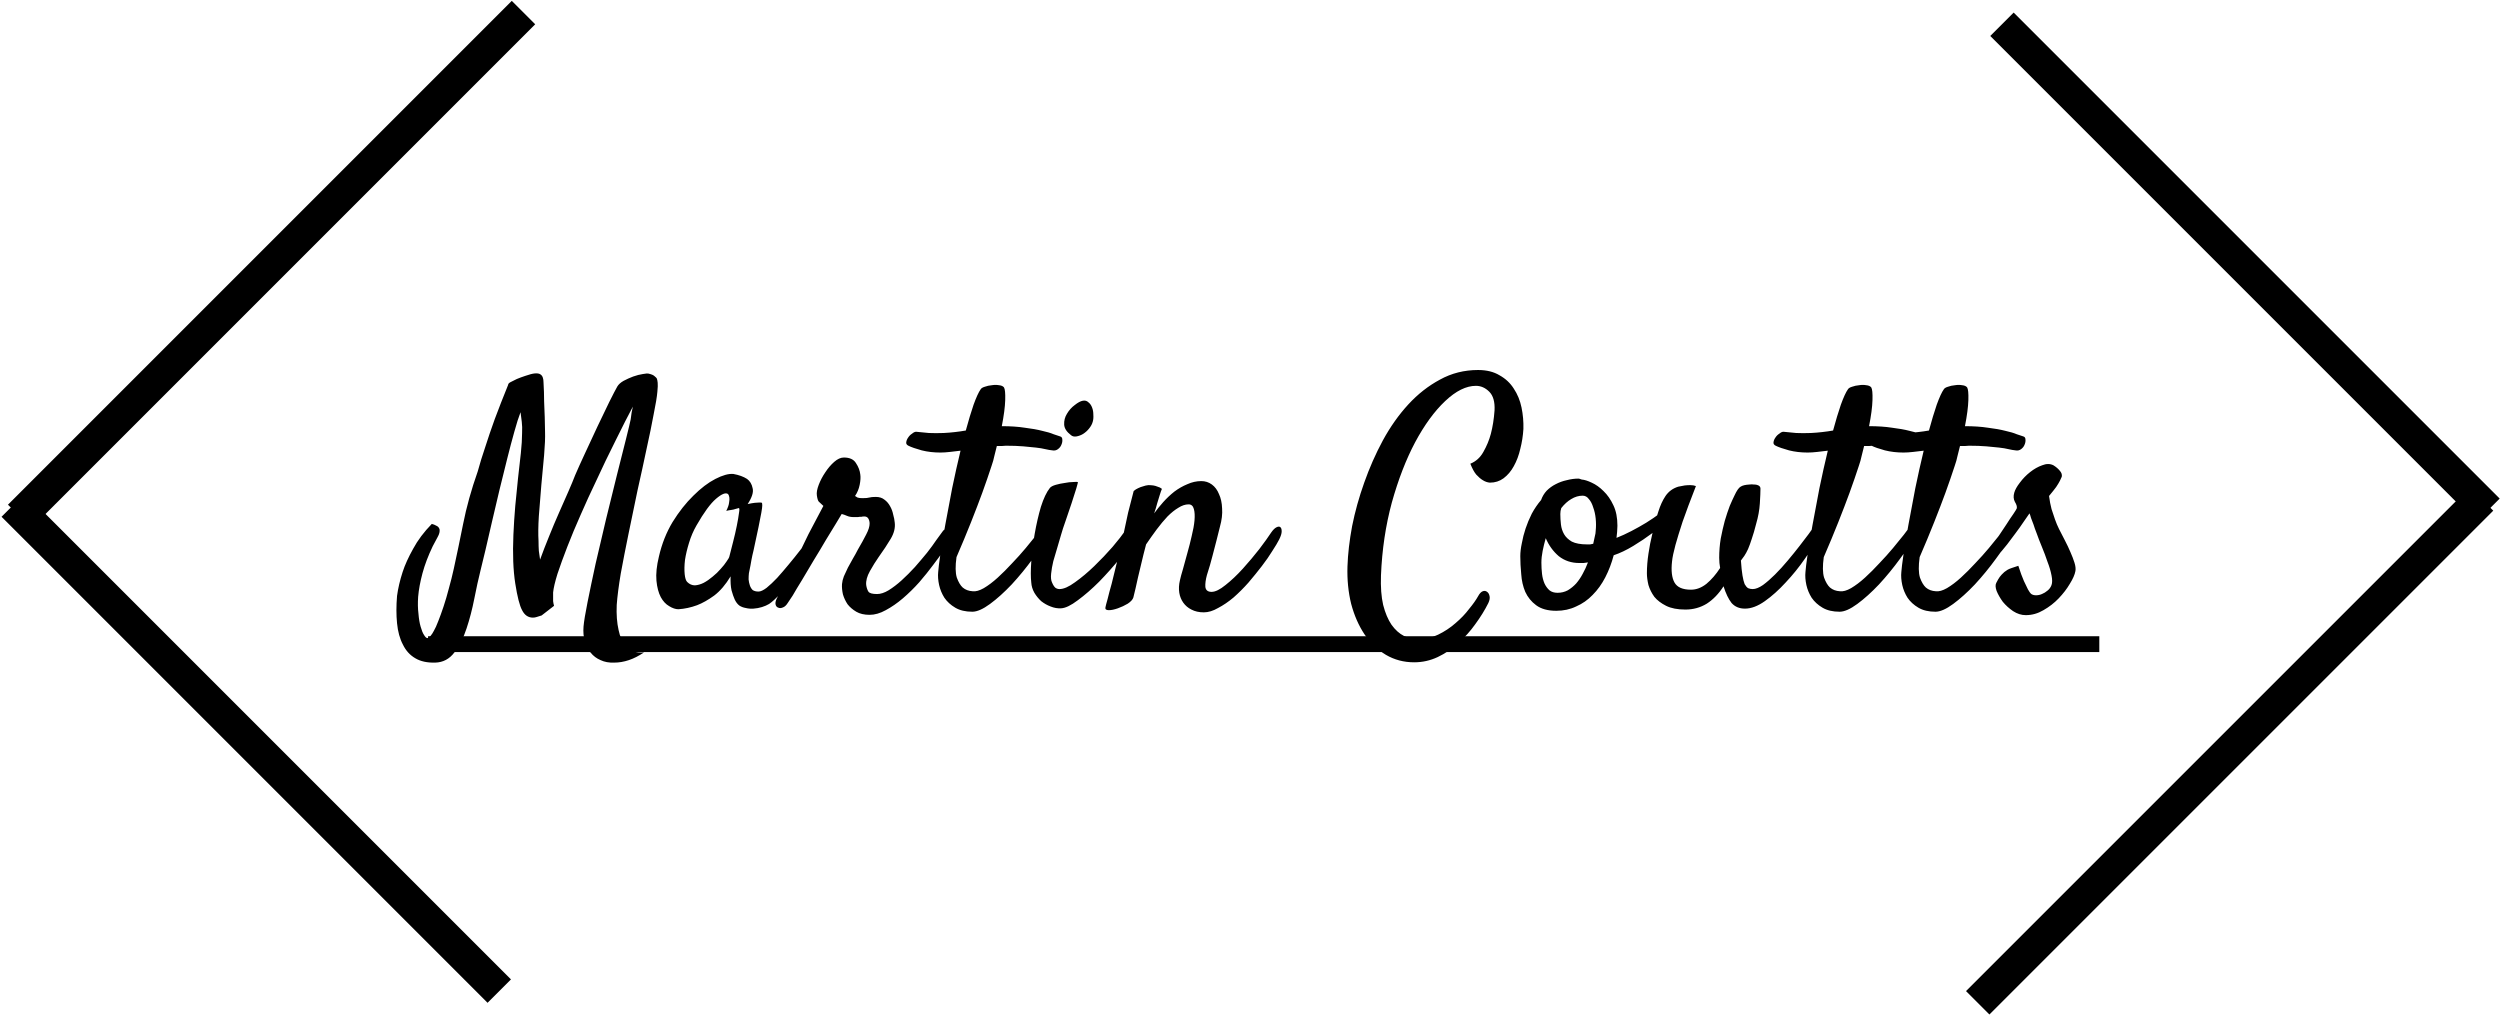 <svg width="1133" height="460" viewBox="0 0 1133 460" fill="none" xmlns="http://www.w3.org/2000/svg">
<line x1="8.911" y1="234.034" x2="237.248" y2="5.697" stroke="black" stroke-width="15"/>
<path d="M226.263 449.165L6 228.902" stroke="black" stroke-width="15"/>
<line x1="1124.64" y1="226.131" x2="896.303" y2="454.468" stroke="black" stroke-width="15"/>
<path d="M907.289 11L1127.55 231.263" stroke="black" stroke-width="15"/>
<g filter="url(#filter0_di)">
<path d="M197.234 292.297C193.578 292.391 190.578 291.734 188.234 290.328C185.797 288.922 183.922 286.859 182.609 284.141C181.203 281.516 180.312 278.281 179.938 274.438C179.562 270.688 179.562 266.562 179.938 262.062C180.406 258.594 181.25 254.984 182.469 251.234C183.5 248.047 185.094 244.531 187.25 240.688C189.312 236.844 192.125 233.094 195.688 229.438C196.438 229.625 197.047 229.859 197.516 230.141C197.984 230.328 198.359 230.562 198.641 230.844C198.922 231.219 199.109 231.547 199.203 231.828C199.391 232.859 199.109 234.031 198.359 235.344C197.609 236.656 196.859 238.062 196.109 239.562C194.047 243.875 192.5 247.953 191.469 251.797C190.438 255.641 189.781 259.203 189.5 262.484C189.312 265.297 189.359 267.828 189.641 270.078C189.828 272.422 190.156 274.391 190.625 275.984C191.094 277.672 191.609 278.938 192.172 279.781C192.734 280.719 193.25 281.188 193.719 281.188C194.188 281.188 194.656 280.859 195.125 280.203C195.688 279.547 196.203 278.75 196.672 277.812C197.234 276.875 197.891 275.422 198.641 273.453C199.391 271.578 200.188 269.375 201.031 266.844C201.875 264.312 202.672 261.594 203.422 258.688C204.266 255.688 205.016 252.688 205.672 249.688C206.984 243.688 208.391 236.938 209.891 229.438C211.391 221.844 213.594 213.922 216.5 205.672C217.438 202.203 218.609 198.406 220.016 194.281C221.141 190.719 222.547 186.594 224.234 181.906C226.016 177.125 228.031 171.969 230.281 166.438C230.281 165.969 230.656 165.547 231.406 165.172C232.25 164.703 233.188 164.234 234.219 163.766C235.344 163.297 236.609 162.828 238.016 162.359C239.891 161.703 241.344 161.328 242.375 161.234C243.5 161.141 244.344 161.281 244.906 161.656C245.469 162.031 245.844 162.547 246.031 163.203C246.219 163.766 246.312 164.422 246.312 165.172C246.5 168.266 246.594 171.172 246.594 173.891C246.688 176.609 246.781 179 246.875 181.062C246.969 183.5 247.016 185.703 247.016 187.672C247.109 190.297 246.969 193.812 246.594 198.219C246.219 202.531 245.797 207.078 245.328 211.859C244.953 216.641 244.578 221.328 244.203 225.922C243.922 230.422 243.875 234.172 244.062 237.172C244.062 238.766 244.109 240.266 244.203 241.672C244.391 242.984 244.578 244.297 244.766 245.609C245.984 242.234 247.344 238.719 248.844 235.062C250.344 231.312 251.844 227.75 253.344 224.375C254.844 220.906 256.25 217.719 257.562 214.812C258.875 211.812 259.906 209.328 260.656 207.359C261.781 204.734 263.281 201.406 265.156 197.375C267.031 193.344 268.906 189.312 270.781 185.281C272.75 181.25 274.531 177.547 276.125 174.172C277.812 170.797 279.031 168.453 279.781 167.141C280.344 166.203 281.281 165.359 282.594 164.609C284 163.859 285.453 163.203 286.953 162.641C288.547 162.078 290 161.703 291.312 161.516C292.719 161.234 293.656 161.188 294.125 161.375C295.344 161.656 296.188 162.031 296.656 162.5C297.219 162.969 297.547 163.297 297.641 163.484C297.828 163.859 297.969 164.516 298.062 165.453C298.156 166.297 298.109 167.656 297.922 169.531C297.734 171.781 297.172 175.203 296.234 179.797C295.391 184.391 294.312 189.641 293 195.547C291.781 201.359 290.422 207.594 288.922 214.25C287.516 220.906 286.156 227.469 284.844 233.938C283.531 240.312 282.359 246.312 281.328 251.938C280.391 257.562 279.781 262.297 279.5 266.141C279.312 270.453 279.594 274.25 280.344 277.531C280.625 278.938 281.047 280.297 281.609 281.609C282.172 282.922 282.922 284.047 283.859 284.984C284.797 286.016 285.922 286.766 287.234 287.234C288.547 287.703 290.094 287.844 291.875 287.656C289.531 289.25 287.234 290.422 284.984 291.172C282.734 291.922 280.531 292.297 278.375 292.297C276.031 292.391 273.969 292.016 272.188 291.172C270.406 290.422 268.906 289.297 267.688 287.797C266.469 286.391 265.578 284.656 265.016 282.594C264.453 280.625 264.266 278.422 264.453 275.984C264.641 273.734 265.25 270.031 266.281 264.875C267.312 259.719 268.531 253.906 269.938 247.438C271.438 240.875 273.031 234.078 274.719 227.047C276.5 219.922 278.141 213.266 279.641 207.078C281.234 200.797 282.594 195.406 283.719 190.906C284.844 186.406 285.547 183.453 285.828 182.047C286.016 180.922 286.156 179.891 286.25 178.953C286.438 177.922 286.625 177.031 286.812 176.281C285.875 178.156 284.703 180.406 283.297 183.031C281.984 185.656 280.578 188.469 279.078 191.469C277.578 194.469 276.031 197.609 274.438 200.891C272.938 204.078 271.484 207.172 270.078 210.172C267.734 215.047 265.438 220.062 263.188 225.219C260.938 230.281 258.922 235.109 257.141 239.703C255.359 244.297 253.859 248.422 252.641 252.078C251.516 255.734 250.859 258.547 250.672 260.516V262.484C250.672 263.047 250.672 263.703 250.672 264.453C250.766 265.203 250.906 265.906 251.094 266.562L245.469 270.922C244.625 271.203 243.875 271.438 243.219 271.625C242.656 271.812 242.094 271.906 241.531 271.906C239.375 271.906 237.734 270.781 236.609 268.531C235.484 266.469 234.453 262.438 233.516 256.438C232.578 250.438 232.297 243.078 232.672 234.359C232.859 230.047 233.141 225.688 233.516 221.281C233.984 216.875 234.406 212.656 234.781 208.625C235.25 204.594 235.672 200.844 236.047 197.375C236.422 193.812 236.609 190.766 236.609 188.234C236.703 186.359 236.656 184.672 236.469 183.172C236.281 181.578 236.094 180.125 235.906 178.812C235.062 180.969 234.125 183.922 233.094 187.672C232.062 191.328 230.984 195.406 229.859 199.906C228.734 204.406 227.562 209.141 226.344 214.109C225.219 219.078 224.094 223.859 222.969 228.453C221.938 233.047 220.953 237.312 220.016 241.25C219.078 245.094 218.328 248.188 217.766 250.531C216.828 254.281 215.891 258.547 214.953 263.328C214.016 268.109 212.844 272.609 211.438 276.828C210.031 281.141 208.203 284.75 205.953 287.656C203.703 290.656 200.797 292.203 197.234 292.297ZM371.75 238.016C370.438 239.891 368.75 242.234 366.688 245.047C364.625 247.766 362.469 250.531 360.219 253.344C358.062 256.062 355.906 258.594 353.75 260.938C351.688 263.188 349.953 264.781 348.547 265.719C347.609 266.281 346.531 266.75 345.312 267.125C344.094 267.5 342.828 267.734 341.516 267.828C340.297 267.922 339.125 267.828 338 267.547C336.875 267.359 335.891 266.984 335.047 266.422C334.203 265.766 333.5 264.828 332.938 263.609C332.469 262.578 332 261.219 331.531 259.531C331.156 257.844 331.016 255.734 331.109 253.203C328.859 256.953 326.375 259.859 323.656 261.922C320.938 263.891 318.359 265.344 315.922 266.281C313.109 267.312 310.297 267.922 307.484 268.109C306.172 268.109 304.766 267.641 303.266 266.703C301.766 265.859 300.5 264.5 299.469 262.625C298.438 260.656 297.781 258.172 297.5 255.172C297.219 252.078 297.594 248.422 298.625 244.203C299.938 238.484 302 233.281 304.812 228.594C307.719 223.906 310.859 219.922 314.234 216.641C317.609 213.266 320.938 210.734 324.219 209.047C327.5 207.359 330.219 206.609 332.375 206.797C334.906 207.266 336.969 208.016 338.562 209.047C339.875 209.984 340.719 211.391 341.094 213.266C341.562 215.047 340.812 217.438 338.844 220.438C340.156 220.156 341.234 219.969 342.078 219.875C343.016 219.781 343.719 219.734 344.188 219.734C344.75 219.734 345.125 219.781 345.312 219.875C345.406 220.062 345.453 220.484 345.453 221.141C345.453 221.703 345.312 222.781 345.031 224.375C344.75 225.969 344.328 228.125 343.766 230.844C343.203 233.562 342.453 237.078 341.516 241.391C341.328 242.234 341.141 243.031 340.953 243.781C340.859 244.438 340.719 245.141 340.531 245.891C340.438 246.547 340.297 247.344 340.109 248.281C339.922 249.219 339.688 250.391 339.406 251.797C339.312 252.641 339.266 253.578 339.266 254.609C339.359 255.547 339.547 256.438 339.828 257.281C340.109 258.125 340.531 258.828 341.094 259.391C341.75 259.859 342.641 260.094 343.766 260.094C344.703 260.094 345.922 259.531 347.422 258.406C348.922 257.188 350.516 255.688 352.203 253.906C353.891 252.031 355.625 250.016 357.406 247.859C359.281 245.609 361.016 243.453 362.609 241.391C364.203 239.328 365.609 237.5 366.828 235.906C368.141 234.312 369.078 233.141 369.641 232.391C370.391 231.547 371.141 231.078 371.891 230.984C372.641 230.797 373.203 230.984 373.578 231.547C373.953 232.109 374 232.953 373.719 234.078C373.531 235.203 372.875 236.516 371.75 238.016ZM330.547 244.203C331.016 242.328 331.578 240.125 332.234 237.594C332.891 235.062 333.453 232.625 333.922 230.281C334.391 227.938 334.719 226.016 334.906 224.516C335.188 222.922 335.141 222.172 334.766 222.266C334.297 222.359 333.781 222.5 333.219 222.688C332.75 222.875 332.141 223.016 331.391 223.109C330.641 223.203 329.891 223.344 329.141 223.531C329.891 222.031 330.312 220.812 330.406 219.875C330.594 218.844 330.641 218.047 330.547 217.484C330.453 216.828 330.266 216.312 329.984 215.938C328.953 215.094 327.125 215.797 324.5 218.047C321.969 220.203 319.016 224.234 315.641 230.141C314.234 232.578 313.109 235.203 312.266 238.016C311.422 240.734 310.812 243.312 310.438 245.75C310.156 248.188 310.109 250.344 310.297 252.219C310.484 254 310.859 255.172 311.422 255.734C312.453 256.766 313.625 257.281 314.938 257.281C316.25 257.188 317.562 256.812 318.875 256.156C320.281 255.406 321.641 254.469 322.953 253.344C324.359 252.219 325.578 251.047 326.609 249.828C327.734 248.609 328.625 247.484 329.281 246.453C330.031 245.422 330.453 244.672 330.547 244.203ZM356.984 265.297C356.328 266.328 355.625 266.984 354.875 267.266C354.031 267.641 353.328 267.688 352.766 267.406C352.109 267.219 351.688 266.75 351.5 266C351.312 265.25 351.5 264.312 352.062 263.188C352.344 262.625 353 261.359 354.031 259.391C354.969 257.422 356.141 255.078 357.547 252.359C358.859 249.547 360.312 246.547 361.906 243.359C363.5 240.078 365 236.984 366.406 234.078C367.906 231.172 369.266 228.594 370.484 226.344C371.703 224 372.594 222.312 373.156 221.281C372.125 220.344 371.422 219.688 371.047 219.312C370.672 218.844 370.391 217.906 370.203 216.5C370.016 215.281 370.297 213.688 371.047 211.719C371.797 209.75 372.781 207.875 374 206.094C375.219 204.219 376.578 202.625 378.078 201.312C379.578 200 381.031 199.344 382.438 199.344C385.062 199.344 386.891 200.188 387.922 201.875C389.047 203.562 389.703 205.297 389.891 207.078C390.078 208.297 389.984 209.844 389.609 211.719C389.234 213.594 388.531 215.281 387.5 216.781C387.781 216.969 388.156 217.203 388.625 217.484C389.094 217.672 389.844 217.766 390.875 217.766C392.375 217.766 393.406 217.672 393.969 217.484C394.625 217.297 395.609 217.203 396.922 217.203C398.516 217.203 399.828 217.625 400.859 218.469C401.891 219.219 402.734 220.203 403.391 221.422C404.047 222.547 404.516 223.812 404.797 225.219C405.172 226.531 405.406 227.75 405.5 228.875C405.781 231.219 405.172 233.656 403.672 236.188C402.172 238.719 400.344 241.484 398.188 244.484C396.875 246.359 395.562 248.469 394.25 250.812C392.938 253.156 392.375 255.266 392.562 257.141C392.75 258.359 393.078 259.344 393.547 260.094C394.016 260.844 395.328 261.219 397.484 261.219C399.078 261.219 400.812 260.656 402.688 259.531C404.656 258.312 406.625 256.812 408.594 255.031C410.656 253.156 412.672 251.141 414.641 248.984C416.609 246.734 418.438 244.578 420.125 242.516C421.812 240.359 423.219 238.438 424.344 236.75C425.562 235.062 426.453 233.844 427.016 233.094C427.484 232.344 428.094 231.828 428.844 231.547C429.594 231.266 430.25 231.266 430.812 231.547C431.375 231.828 431.703 232.391 431.797 233.234C431.984 234.078 431.656 235.203 430.812 236.609C430.25 237.547 429.266 239.047 427.859 241.109C426.547 243.172 424.906 245.469 422.938 248C421.062 250.531 418.953 253.156 416.609 255.875C414.266 258.5 411.781 260.938 409.156 263.188C406.625 265.344 404.047 267.125 401.422 268.531C398.891 269.938 396.453 270.641 394.109 270.641C391.672 270.641 389.656 270.172 388.062 269.234C386.469 268.297 385.156 267.172 384.125 265.859C383.188 264.453 382.484 262.953 382.016 261.359C381.641 259.672 381.5 258.125 381.594 256.719C381.688 255.594 381.969 254.422 382.438 253.203C383 251.891 383.609 250.578 384.266 249.266C385.016 247.859 385.766 246.5 386.516 245.188C387.359 243.781 388.109 242.422 388.766 241.109C390.359 238.391 391.625 236.094 392.562 234.219C393.594 232.25 394.109 230.609 394.109 229.297C394.109 228.453 393.922 227.703 393.547 227.047C393.172 226.391 392.562 226.062 391.719 226.062C391.156 226.062 390.734 226.109 390.453 226.203C390.266 226.203 390.031 226.203 389.75 226.203C389.562 226.203 389.234 226.25 388.766 226.344C388.391 226.344 387.781 226.344 386.938 226.344C385.719 226.344 384.688 226.156 383.844 225.781C383 225.406 382.203 225.125 381.453 224.938C381.078 225.594 380.234 227 378.922 229.156C377.609 231.312 376.062 233.844 374.281 236.75C372.594 239.656 370.766 242.703 368.797 245.891C366.922 249.078 365.141 252.078 363.453 254.891C361.766 257.609 360.359 259.953 359.234 261.922C358.016 263.797 357.266 264.922 356.984 265.297ZM472.719 230.422C473.094 229.859 473.562 229.531 474.125 229.438C474.781 229.25 475.297 229.297 475.672 229.578C476.047 229.859 476.234 230.328 476.234 230.984C476.328 231.641 476.094 232.531 475.531 233.656C473.656 237.219 471.172 241.062 468.078 245.188C465.078 249.312 461.891 253.203 458.516 256.859C455.141 260.422 451.859 263.375 448.672 265.719C445.484 268.062 442.812 269.234 440.656 269.234C437.562 269.234 434.984 268.625 432.922 267.406C430.859 266.188 429.219 264.688 428 262.906C426.875 261.125 426.078 259.203 425.609 257.141C425.141 254.984 425 253.016 425.188 251.234C425.281 249.734 425.609 247.062 426.172 243.219C426.734 239.281 427.484 234.781 428.422 229.719C429.359 224.562 430.391 219.078 431.516 213.266C432.734 207.359 434 201.688 435.312 196.25C433.719 196.438 432.125 196.625 430.531 196.812C428.938 197 427.484 197.094 426.172 197.094C423.172 197.094 420.359 196.766 417.734 196.109C415.016 195.359 413 194.656 411.688 194C410.938 193.625 410.609 193.109 410.703 192.453C410.797 191.703 411.078 191 411.547 190.344C412.016 189.594 412.625 188.984 413.375 188.516C414.031 187.953 414.641 187.672 415.203 187.672C416.984 187.859 418.906 188.047 420.969 188.234C423.031 188.328 425.281 188.328 427.719 188.234C429.5 188.141 431.188 188 432.781 187.812C434.469 187.625 436.109 187.391 437.703 187.109C438.922 182.609 440.094 178.719 441.219 175.438C442.438 172.062 443.516 169.719 444.453 168.406C444.734 167.938 445.344 167.562 446.281 167.281C447.312 166.906 448.391 166.672 449.516 166.578C450.641 166.391 451.719 166.391 452.75 166.578C453.781 166.672 454.531 167 455 167.562C455.469 168.312 455.656 170.234 455.562 173.328C455.469 176.422 454.953 180.359 454.016 185.141C457.953 185.141 461.422 185.375 464.422 185.844C467.516 186.219 470.141 186.688 472.297 187.25C474.453 187.719 476.188 188.234 477.5 188.797C478.812 189.266 479.797 189.594 480.453 189.781C481.109 189.969 481.438 190.438 481.438 191.188C481.531 191.938 481.391 192.734 481.016 193.578C480.734 194.328 480.219 194.984 479.469 195.547C478.719 196.109 477.875 196.297 476.938 196.109C476 196.016 474.922 195.828 473.703 195.547C472.578 195.266 471.172 195.031 469.484 194.844C467.891 194.656 465.969 194.469 463.719 194.281C461.469 194.094 458.844 194 455.844 194C455.281 194 454.625 194.047 453.875 194.141C453.219 194.141 452.516 194.141 451.766 194.141C451.391 195.641 451.016 197.141 450.641 198.641C450.359 200.047 449.938 201.547 449.375 203.141C448.156 206.891 446.75 210.969 445.156 215.375C443.75 219.219 442.062 223.625 440.094 228.594C438.125 233.562 435.922 238.859 433.484 244.484C432.922 248.516 432.969 251.609 433.625 253.766C434.375 255.828 435.266 257.328 436.297 258.266C437.516 259.297 439.016 259.859 440.797 259.953C442.203 260.141 443.891 259.672 445.859 258.547C447.922 257.328 450.031 255.734 452.188 253.766C454.344 251.797 456.5 249.641 458.656 247.297C460.906 244.953 462.969 242.656 464.844 240.406C466.719 238.156 468.359 236.141 469.766 234.359C471.172 232.484 472.156 231.172 472.719 230.422ZM495.219 183.172C494.938 184.203 494.375 185.234 493.531 186.266C492.781 187.203 491.891 188 490.859 188.656C489.922 189.219 488.938 189.594 487.906 189.781C486.875 189.969 486.031 189.781 485.375 189.219C483.406 187.719 482.375 186.125 482.281 184.438C482.188 182.656 482.609 181.016 483.547 179.516C484.484 177.922 485.656 176.609 487.062 175.578C488.469 174.453 489.688 173.797 490.719 173.609C491.75 173.422 492.594 173.656 493.25 174.312C494 174.875 494.562 175.672 494.938 176.703C495.312 177.641 495.5 178.719 495.5 179.938C495.594 181.156 495.5 182.234 495.219 183.172ZM475.812 213.125C476.281 212.562 477.172 212.094 478.484 211.719C479.797 211.344 481.156 211.062 482.562 210.875C483.969 210.594 485.234 210.453 486.359 210.453C487.578 210.359 488.281 210.359 488.469 210.453C488.562 210.547 488.328 211.531 487.766 213.406C487.203 215.281 486.5 217.484 485.656 220.016C484.812 222.547 483.922 225.172 482.984 227.891C482.047 230.516 481.344 232.672 480.875 234.359C480.406 236.047 479.844 237.969 479.188 240.125C478.531 242.188 477.922 244.25 477.359 246.312C476.891 248.281 476.562 250.156 476.375 251.938C476.188 253.719 476.328 255.078 476.797 256.016C477.266 257.141 477.781 257.938 478.344 258.406C478.906 258.781 479.516 258.969 480.172 258.969C482.047 258.969 484.391 257.938 487.203 255.875C490.109 253.812 493.016 251.375 495.922 248.562C498.922 245.656 501.688 242.75 504.219 239.844C506.75 236.844 508.625 234.453 509.844 232.672C510.594 231.734 511.344 231.125 512.094 230.844C512.938 230.562 513.594 230.609 514.062 230.984C514.625 231.359 514.906 231.969 514.906 232.812C515 233.656 514.719 234.641 514.062 235.766C512.562 238.391 510.359 241.531 507.453 245.188C504.547 248.75 501.453 252.219 498.172 255.594C494.891 258.875 491.656 261.688 488.469 264.031C485.375 266.375 482.844 267.594 480.875 267.688C479.281 267.781 477.688 267.5 476.094 266.844C474.594 266.281 473.188 265.484 471.875 264.453C470.656 263.328 469.625 262.062 468.781 260.656C467.938 259.156 467.469 257.609 467.375 256.016C467.094 253.672 467.094 250.484 467.375 246.453C467.656 242.328 468.172 238.156 468.922 233.938C469.672 229.625 470.609 225.547 471.734 221.703C472.953 217.859 474.312 215 475.812 213.125ZM545.562 269.516C543.406 269.516 541.531 269.094 539.938 268.25C538.438 267.5 537.219 266.469 536.281 265.156C535.344 263.844 534.734 262.344 534.453 260.656C534.172 258.875 534.266 257 534.734 255.031C535.016 253.719 535.484 251.984 536.141 249.828C536.797 247.578 537.453 245.188 538.109 242.656C538.859 240.031 539.516 237.453 540.078 234.922C540.734 232.297 541.156 229.953 541.344 227.891C541.531 225.734 541.438 224 541.062 222.688C540.688 221.281 539.891 220.578 538.672 220.578C537.172 220.578 535.625 221.094 534.031 222.125C532.438 223.062 530.797 224.375 529.109 226.062C527.516 227.75 525.875 229.719 524.188 231.969C522.594 234.125 521 236.375 519.406 238.719C518.562 241.906 517.859 244.719 517.297 247.156C516.734 249.5 516.219 251.656 515.75 253.625C515.375 255.5 515 257.188 514.625 258.688C514.25 260.094 513.922 261.453 513.641 262.766C513.359 263.703 512.516 264.641 511.109 265.578C509.703 266.422 508.203 267.125 506.609 267.688C505.016 268.25 503.656 268.531 502.531 268.531C501.312 268.531 500.797 268.109 500.984 267.266C501.078 266.703 501.406 265.438 501.969 263.469C502.438 261.5 503.047 259.203 503.797 256.578C504.453 253.859 505.156 251 505.906 248C506.656 245 507.359 242.141 508.016 239.422C508.484 237.266 509 234.875 509.562 232.25C510.031 230 510.594 227.375 511.25 224.375C512 221.375 512.844 218.094 513.781 214.531C514.438 213.969 515.094 213.547 515.75 213.266C516.5 212.891 517.25 212.609 518 212.422C518.75 212.141 519.547 211.953 520.391 211.859C521.141 211.859 521.891 211.906 522.641 212C523.297 212.094 523.953 212.281 524.609 212.562C525.359 212.75 526.016 213.078 526.578 213.547C526.297 214.203 525.969 215.141 525.594 216.359C525.219 217.484 524.844 218.703 524.469 220.016C524.094 221.516 523.625 223.062 523.062 224.656C524.281 222.969 525.641 221.281 527.141 219.594C528.734 217.812 530.422 216.219 532.203 214.812C534.078 213.406 536.047 212.281 538.109 211.438C540.172 210.5 542.281 210.031 544.438 210.031C546.219 210.031 547.812 210.547 549.219 211.578C550.625 212.609 551.703 214.062 552.453 215.938C553.297 217.719 553.766 219.875 553.859 222.406C554.047 224.938 553.719 227.703 552.875 230.703L551.328 236.891C550.859 238.859 550.25 241.203 549.5 243.922C548.844 246.547 548 249.453 546.969 252.641C546.406 254.703 546.172 256.484 546.266 257.984C546.453 259.484 547.391 260.234 549.078 260.234C550.766 260.234 552.875 259.203 555.406 257.141C558.031 255.078 560.656 252.594 563.281 249.688C565.906 246.781 568.391 243.828 570.734 240.828C573.078 237.734 574.859 235.25 576.078 233.375C576.922 232.156 577.719 231.359 578.469 230.984C579.219 230.609 579.781 230.562 580.156 230.844C580.625 231.125 580.859 231.781 580.859 232.812C580.859 233.75 580.484 234.969 579.734 236.469C579.078 237.781 578.047 239.516 576.641 241.672C575.328 243.828 573.734 246.125 571.859 248.562C569.984 251 567.969 253.484 565.812 256.016C563.656 258.453 561.406 260.703 559.062 262.766C556.719 264.734 554.375 266.328 552.031 267.547C549.781 268.859 547.625 269.516 545.562 269.516ZM640.906 292.156C636.219 292.156 631.953 291.031 628.109 288.781C624.359 286.531 621.125 283.438 618.406 279.5C615.781 275.562 613.766 270.969 612.359 265.719C611.047 260.375 610.484 254.703 610.672 248.703C610.859 243.078 611.562 236.984 612.781 230.422C614.094 223.859 615.922 217.297 618.266 210.734C620.609 204.078 623.422 197.703 626.703 191.609C630.078 185.422 633.922 179.984 638.234 175.297C642.547 170.609 647.328 166.859 652.578 164.047C657.828 161.141 663.594 159.688 669.875 159.688C673.719 159.688 676.953 160.484 679.578 162.078C682.297 163.578 684.453 165.594 686.047 168.125C687.734 170.656 688.906 173.516 689.562 176.703C690.219 179.891 690.5 183.125 690.406 186.406C690.219 189.5 689.75 192.5 689 195.406C688.344 198.312 687.359 200.938 686.047 203.281C684.828 205.531 683.281 207.359 681.406 208.766C679.625 210.078 677.562 210.734 675.219 210.734C674.094 210.641 673.016 210.266 671.984 209.609C671.047 209.047 670.062 208.203 669.031 207.078C668.094 205.953 667.203 204.312 666.359 202.156C668.891 201.125 670.859 199.344 672.266 196.812C673.766 194.188 674.891 191.469 675.641 188.656C676.484 185.469 677.047 181.906 677.328 177.969C677.516 174.125 676.719 171.312 674.938 169.531C673.156 167.75 671.141 166.859 668.891 166.859C664.484 166.859 659.844 169.156 654.969 173.75C650.094 178.344 645.547 184.578 641.328 192.453C637.203 200.234 633.688 209.328 630.781 219.734C627.969 230.141 626.328 241.156 625.859 252.781C625.672 258.031 626 262.484 626.844 266.141C627.781 269.797 629.047 272.797 630.641 275.141C632.328 277.484 634.203 279.172 636.266 280.203C638.328 281.234 640.391 281.75 642.453 281.75C645.734 281.75 648.828 281.047 651.734 279.641C654.641 278.234 657.266 276.5 659.609 274.438C662.047 272.375 664.109 270.219 665.797 267.969C667.578 265.812 668.938 263.891 669.875 262.203C670.531 260.984 671.234 260.234 671.984 259.953C672.734 259.672 673.391 259.766 673.953 260.234C674.516 260.609 674.891 261.266 675.078 262.203C675.266 263.047 675.078 264.078 674.516 265.297C672.922 268.484 670.953 271.672 668.609 274.859C666.359 278.047 663.781 280.906 660.875 283.438C658.062 286.062 654.969 288.172 651.594 289.766C648.219 291.359 644.656 292.156 640.906 292.156ZM731.328 243.641C730.391 247.203 729.125 250.531 727.531 253.625C725.938 256.719 724.016 259.391 721.766 261.641C719.609 263.891 717.125 265.625 714.312 266.844C711.594 268.156 708.594 268.812 705.312 268.812C701.469 268.812 698.422 267.969 696.172 266.281C694.016 264.688 692.375 262.672 691.25 260.234C690.219 257.797 689.609 255.125 689.422 252.219C689.141 249.312 689 246.594 689 244.062C689 242.281 689.234 240.312 689.703 238.156C690.078 236 690.641 233.797 691.391 231.547C692.141 229.297 693.078 227.047 694.203 224.797C695.422 222.547 696.828 220.484 698.422 218.609C698.984 217.016 699.828 215.609 700.953 214.391C702.172 213.172 703.531 212.188 705.031 211.438C706.625 210.594 708.312 209.984 710.094 209.609C711.875 209.141 713.609 208.906 715.297 208.906C715.578 208.906 715.812 208.953 716 209.047C716.281 209.141 716.562 209.234 716.844 209.328C718.062 209.422 719.562 209.891 721.344 210.734C723.219 211.578 725 212.844 726.688 214.531C728.469 216.219 729.969 218.375 731.188 221C732.406 223.531 733.016 226.625 733.016 230.281C733.016 231.031 732.969 231.969 732.875 233.094C732.781 234.125 732.688 235.016 732.594 235.766C734.75 234.922 737 233.891 739.344 232.672C741.688 231.453 743.938 230.188 746.094 228.875C748.344 227.469 750.406 226.062 752.281 224.656C754.156 223.25 755.656 221.984 756.781 220.859C757.719 220.016 758.516 219.547 759.172 219.453C759.828 219.359 760.297 219.547 760.578 220.016C760.859 220.484 760.906 221.141 760.719 221.984C760.531 222.828 760.016 223.766 759.172 224.797C758.703 225.359 757.484 226.484 755.516 228.172C753.641 229.859 751.391 231.688 748.766 233.656C746.141 235.625 743.281 237.547 740.188 239.422C737.094 241.297 734.141 242.703 731.328 243.641ZM707.562 222.266C707.281 223.109 707.141 224 707.141 224.938C707.141 226.438 707.234 228.031 707.422 229.719C707.609 231.312 708.078 232.766 708.828 234.078C709.578 235.391 710.75 236.516 712.344 237.453C714.031 238.297 716.328 238.719 719.234 238.719C719.703 238.719 720.172 238.719 720.641 238.719C721.109 238.625 721.578 238.531 722.047 238.438C722.328 237.219 722.562 236.141 722.75 235.203C723.031 234.172 723.172 233.281 723.172 232.531C723.359 230.75 723.359 228.922 723.172 227.047C722.984 225.172 722.609 223.484 722.047 221.984C721.578 220.391 720.922 219.125 720.078 218.188C719.328 217.156 718.391 216.641 717.266 216.641C715.484 216.641 713.75 217.156 712.062 218.188C710.469 219.125 708.969 220.484 707.562 222.266ZM698.562 247.016C698.562 248.703 698.656 250.391 698.844 252.078C699.031 253.672 699.406 255.125 699.969 256.438C700.531 257.656 701.281 258.688 702.219 259.531C703.156 260.281 704.375 260.656 705.875 260.656C707.562 260.656 709.109 260.281 710.516 259.531C711.922 258.688 713.188 257.656 714.312 256.438C715.438 255.125 716.422 253.672 717.266 252.078C718.203 250.391 719 248.656 719.656 246.875C719 246.969 718.344 247.062 717.688 247.156C717.125 247.156 716.469 247.156 715.719 247.156C712.156 247.156 709.062 246.125 706.438 244.062C703.906 241.906 701.938 239.188 700.531 235.906C699.969 237.875 699.5 239.797 699.125 241.672C698.75 243.547 698.562 245.328 698.562 247.016ZM763.812 268.25C760.25 268.25 757.344 267.688 755.094 266.562C752.844 265.438 751.062 264.078 749.75 262.484C748.531 260.797 747.641 259.016 747.078 257.141C746.609 255.172 746.375 253.391 746.375 251.797C746.375 248.984 746.609 246.031 747.078 242.938C747.547 239.75 748.109 236.844 748.766 234.219C749.422 231.5 749.984 229.203 750.453 227.328C751.016 225.453 751.391 224.281 751.578 223.812C752.422 221.094 753.5 218.75 754.812 216.781C756.219 214.719 758.141 213.312 760.578 212.562C761.516 212.375 762.5 212.188 763.531 212C764.375 211.906 765.219 211.859 766.062 211.859C767 211.859 767.844 212 768.594 212.281C766.062 218.75 764.047 224.141 762.547 228.453C761.141 232.766 760.062 236.281 759.312 239C758.469 242.094 757.953 244.578 757.766 246.453C757.297 250.672 757.672 253.859 758.891 256.016C760.109 258.172 762.594 259.25 766.344 259.25C768.781 259.25 771.125 258.359 773.375 256.578C775.625 254.703 777.688 252.312 779.562 249.406C779.281 247.906 779.141 246.359 779.141 244.766C779.141 241.766 779.375 238.859 779.844 236.047C780.406 233.141 781.016 230.469 781.672 228.031C782.422 225.5 783.172 223.25 783.922 221.281C784.766 219.312 785.469 217.766 786.031 216.641C787.062 214.391 788 213.031 788.844 212.562C789.688 212 791.047 211.672 792.922 211.578C793.672 211.484 794.281 211.484 794.75 211.578C795.312 211.578 795.781 211.625 796.156 211.719C797.281 212 797.844 212.562 797.844 213.406C797.844 214.906 797.75 217.156 797.562 220.156C797.375 223.156 796.812 226.25 795.875 229.438C795.219 232.062 794.562 234.312 793.906 236.188C793.344 237.969 792.781 239.516 792.219 240.828C791.656 242.047 791.094 243.078 790.531 243.922C789.969 244.672 789.453 245.375 788.984 246.031C789.172 248.844 789.406 251.094 789.688 252.781C789.969 254.469 790.297 255.781 790.672 256.719C791.141 257.562 791.656 258.172 792.219 258.547C792.875 258.828 793.578 258.969 794.328 258.969C795.641 258.969 797.188 258.359 798.969 257.141C800.75 255.828 802.578 254.234 804.453 252.359C806.422 250.391 808.344 248.281 810.219 246.031C812.188 243.688 813.969 241.484 815.562 239.422C817.156 237.359 818.516 235.578 819.641 234.078C820.766 232.484 821.469 231.5 821.75 231.125C822.406 230.281 823.016 229.766 823.578 229.578C824.234 229.391 824.75 229.484 825.125 229.859C825.5 230.141 825.688 230.656 825.688 231.406C825.781 232.062 825.594 232.812 825.125 233.656C823.25 237.219 820.906 241.016 818.094 245.047C815.375 248.984 812.422 252.641 809.234 256.016C806.141 259.391 803 262.203 799.812 264.453C796.625 266.703 793.625 267.828 790.812 267.828C788.281 267.828 786.266 266.984 784.766 265.297C783.359 263.516 782.141 260.984 781.109 257.703C778.953 261.078 776.422 263.703 773.516 265.578C770.609 267.359 767.375 268.25 763.812 268.25ZM865.766 230.422C866.141 229.859 866.609 229.531 867.172 229.438C867.828 229.25 868.344 229.297 868.719 229.578C869.094 229.859 869.281 230.328 869.281 230.984C869.375 231.641 869.141 232.531 868.578 233.656C866.703 237.219 864.219 241.062 861.125 245.188C858.125 249.312 854.938 253.203 851.562 256.859C848.188 260.422 844.906 263.375 841.719 265.719C838.531 268.062 835.859 269.234 833.703 269.234C830.609 269.234 828.031 268.625 825.969 267.406C823.906 266.188 822.266 264.688 821.047 262.906C819.922 261.125 819.125 259.203 818.656 257.141C818.188 254.984 818.047 253.016 818.234 251.234C818.328 249.734 818.656 247.062 819.219 243.219C819.781 239.281 820.531 234.781 821.469 229.719C822.406 224.562 823.438 219.078 824.562 213.266C825.781 207.359 827.047 201.688 828.359 196.25C826.766 196.438 825.172 196.625 823.578 196.812C821.984 197 820.531 197.094 819.219 197.094C816.219 197.094 813.406 196.766 810.781 196.109C808.062 195.359 806.047 194.656 804.734 194C803.984 193.625 803.656 193.109 803.75 192.453C803.844 191.703 804.125 191 804.594 190.344C805.062 189.594 805.672 188.984 806.422 188.516C807.078 187.953 807.688 187.672 808.25 187.672C810.031 187.859 811.953 188.047 814.016 188.234C816.078 188.328 818.328 188.328 820.766 188.234C822.547 188.141 824.234 188 825.828 187.812C827.516 187.625 829.156 187.391 830.75 187.109C831.969 182.609 833.141 178.719 834.266 175.438C835.484 172.062 836.562 169.719 837.5 168.406C837.781 167.938 838.391 167.562 839.328 167.281C840.359 166.906 841.438 166.672 842.562 166.578C843.688 166.391 844.766 166.391 845.797 166.578C846.828 166.672 847.578 167 848.047 167.562C848.516 168.312 848.703 170.234 848.609 173.328C848.516 176.422 848 180.359 847.062 185.141C851 185.141 854.469 185.375 857.469 185.844C860.562 186.219 863.188 186.688 865.344 187.25C867.5 187.719 869.234 188.234 870.547 188.797C871.859 189.266 872.844 189.594 873.5 189.781C874.156 189.969 874.484 190.438 874.484 191.188C874.578 191.938 874.438 192.734 874.062 193.578C873.781 194.328 873.266 194.984 872.516 195.547C871.766 196.109 870.922 196.297 869.984 196.109C869.047 196.016 867.969 195.828 866.75 195.547C865.625 195.266 864.219 195.031 862.531 194.844C860.938 194.656 859.016 194.469 856.766 194.281C854.516 194.094 851.891 194 848.891 194C848.328 194 847.672 194.047 846.922 194.141C846.266 194.141 845.562 194.141 844.812 194.141C844.438 195.641 844.062 197.141 843.688 198.641C843.406 200.047 842.984 201.547 842.422 203.141C841.203 206.891 839.797 210.969 838.203 215.375C836.797 219.219 835.109 223.625 833.141 228.594C831.172 233.562 828.969 238.859 826.531 244.484C825.969 248.516 826.016 251.609 826.672 253.766C827.422 255.828 828.312 257.328 829.344 258.266C830.562 259.297 832.062 259.859 833.844 259.953C835.25 260.141 836.938 259.672 838.906 258.547C840.969 257.328 843.078 255.734 845.234 253.766C847.391 251.797 849.547 249.641 851.703 247.297C853.953 244.953 856.016 242.656 857.891 240.406C859.766 238.156 861.406 236.141 862.812 234.359C864.219 232.484 865.203 231.172 865.766 230.422ZM909.219 230.422C909.594 229.859 910.062 229.531 910.625 229.438C911.281 229.25 911.797 229.297 912.172 229.578C912.547 229.859 912.734 230.328 912.734 230.984C912.828 231.641 912.594 232.531 912.031 233.656C910.156 237.219 907.672 241.062 904.578 245.188C901.578 249.312 898.391 253.203 895.016 256.859C891.641 260.422 888.359 263.375 885.172 265.719C881.984 268.062 879.312 269.234 877.156 269.234C874.062 269.234 871.484 268.625 869.422 267.406C867.359 266.188 865.719 264.688 864.5 262.906C863.375 261.125 862.578 259.203 862.109 257.141C861.641 254.984 861.5 253.016 861.688 251.234C861.781 249.734 862.109 247.062 862.672 243.219C863.234 239.281 863.984 234.781 864.922 229.719C865.859 224.562 866.891 219.078 868.016 213.266C869.234 207.359 870.5 201.688 871.812 196.25C870.219 196.438 868.625 196.625 867.031 196.812C865.438 197 863.984 197.094 862.672 197.094C859.672 197.094 856.859 196.766 854.234 196.109C851.516 195.359 849.5 194.656 848.188 194C847.438 193.625 847.109 193.109 847.203 192.453C847.297 191.703 847.578 191 848.047 190.344C848.516 189.594 849.125 188.984 849.875 188.516C850.531 187.953 851.141 187.672 851.703 187.672C853.484 187.859 855.406 188.047 857.469 188.234C859.531 188.328 861.781 188.328 864.219 188.234C866 188.141 867.688 188 869.281 187.812C870.969 187.625 872.609 187.391 874.203 187.109C875.422 182.609 876.594 178.719 877.719 175.438C878.938 172.062 880.016 169.719 880.953 168.406C881.234 167.938 881.844 167.562 882.781 167.281C883.812 166.906 884.891 166.672 886.016 166.578C887.141 166.391 888.219 166.391 889.25 166.578C890.281 166.672 891.031 167 891.5 167.562C891.969 168.312 892.156 170.234 892.062 173.328C891.969 176.422 891.453 180.359 890.516 185.141C894.453 185.141 897.922 185.375 900.922 185.844C904.016 186.219 906.641 186.688 908.797 187.25C910.953 187.719 912.688 188.234 914 188.797C915.312 189.266 916.297 189.594 916.953 189.781C917.609 189.969 917.938 190.438 917.938 191.188C918.031 191.938 917.891 192.734 917.516 193.578C917.234 194.328 916.719 194.984 915.969 195.547C915.219 196.109 914.375 196.297 913.438 196.109C912.5 196.016 911.422 195.828 910.203 195.547C909.078 195.266 907.672 195.031 905.984 194.844C904.391 194.656 902.469 194.469 900.219 194.281C897.969 194.094 895.344 194 892.344 194C891.781 194 891.125 194.047 890.375 194.141C889.719 194.141 889.016 194.141 888.266 194.141C887.891 195.641 887.516 197.141 887.141 198.641C886.859 200.047 886.438 201.547 885.875 203.141C884.656 206.891 883.25 210.969 881.656 215.375C880.25 219.219 878.562 223.625 876.594 228.594C874.625 233.562 872.422 238.859 869.984 244.484C869.422 248.516 869.469 251.609 870.125 253.766C870.875 255.828 871.766 257.328 872.797 258.266C874.016 259.297 875.516 259.859 877.297 259.953C878.703 260.141 880.391 259.672 882.359 258.547C884.422 257.328 886.531 255.734 888.688 253.766C890.844 251.797 893 249.641 895.156 247.297C897.406 244.953 899.469 242.656 901.344 240.406C903.219 238.156 904.859 236.141 906.266 234.359C907.672 232.484 908.656 231.172 909.219 230.422ZM920.609 261.219C921.172 261.594 921.875 261.781 922.719 261.781C923.656 261.781 924.547 261.594 925.391 261.219C926.328 260.844 927.172 260.328 927.922 259.672C928.766 259.016 929.375 258.172 929.75 257.141C930.125 256.109 930.125 254.656 929.75 252.781C929.375 250.812 928.766 248.75 927.922 246.594C927.172 244.344 926.328 242.094 925.391 239.844C924.453 237.594 923.656 235.531 923 233.656C922.438 232.25 921.969 230.938 921.594 229.719C921.219 228.688 920.844 227.703 920.469 226.766C920.188 225.734 919.953 225.031 919.766 224.656C919.297 225.406 918.453 226.625 917.234 228.312C916.109 230 914.844 231.781 913.438 233.656C912.125 235.438 910.859 237.125 909.641 238.719C908.422 240.219 907.578 241.25 907.109 241.812C906.359 242.656 905.609 243.172 904.859 243.359C904.203 243.453 903.641 243.312 903.172 242.938C902.703 242.469 902.422 241.859 902.328 241.109C902.328 240.266 902.703 239.281 903.453 238.156C904.016 237.406 904.859 236.234 905.984 234.641C907.109 232.953 908.234 231.266 909.359 229.578C910.484 227.797 911.516 226.25 912.453 224.938C913.391 223.531 913.906 222.688 914 222.406C914.188 221.656 913.906 220.672 913.156 219.453C912.5 218.234 912.406 216.828 912.875 215.234C913.25 213.922 914.094 212.422 915.406 210.734C916.719 208.953 918.266 207.359 920.047 205.953C921.828 204.547 923.656 203.516 925.531 202.859C927.406 202.109 929.094 202.109 930.594 202.859C931.812 203.609 932.797 204.453 933.547 205.391C934.297 206.234 934.578 207.125 934.391 208.062C934.203 208.531 933.922 209.141 933.547 209.891C933.172 210.641 932.609 211.578 931.859 212.703C931.109 213.734 930.031 215.094 928.625 216.781C928.906 218.938 929.281 220.906 929.75 222.688C930.312 224.469 930.828 226.016 931.297 227.328C931.859 228.922 932.469 230.375 933.125 231.688C933.969 233.375 934.859 235.109 935.797 236.891C936.734 238.672 937.578 240.453 938.328 242.234C939.078 243.922 939.688 245.516 940.156 247.016C940.625 248.516 940.766 249.781 940.578 250.812C940.297 252.406 939.453 254.328 938.047 256.578C936.734 258.828 935.047 261.031 932.984 263.188C931.016 265.25 928.719 267.031 926.094 268.531C923.562 270.031 920.891 270.781 918.078 270.781C916.109 270.781 914.188 270.172 912.312 268.953C910.531 267.734 908.984 266.328 907.672 264.734C906.453 263.047 905.516 261.406 904.859 259.812C904.297 258.219 904.25 257 904.719 256.156C905.281 255.031 905.797 254.141 906.266 253.484C906.734 252.828 907.438 252.078 908.375 251.234C908.75 250.953 909.219 250.625 909.781 250.25C910.25 249.969 910.906 249.688 911.75 249.406C912.594 249.125 913.578 248.797 914.703 248.422C915.641 251.328 916.484 253.625 917.234 255.312C917.984 256.906 918.594 258.172 919.062 259.109C919.625 260.141 920.141 260.844 920.609 261.219Z" fill="black"/>
<path d="M194 280.344H951.406V287.516H194V280.344Z" fill="black"/>
</g>
<defs>
<filter id="filter0_di" x="175.656" y="159.688" width="779.75" height="140.623" filterUnits="userSpaceOnUse" color-interpolation-filters="sRGB">
<feFlood flood-opacity="0" result="BackgroundImageFix"/>
<feColorMatrix in="SourceAlpha" type="matrix" values="0 0 0 0 0 0 0 0 0 0 0 0 0 0 0 0 0 0 127 0"/>
<feOffset dy="4"/>
<feGaussianBlur stdDeviation="2"/>
<feColorMatrix type="matrix" values="0 0 0 0 0 0 0 0 0 0 0 0 0 0 0 0 0 0 0.4 0"/>
<feBlend mode="normal" in2="BackgroundImageFix" result="effect1_dropShadow"/>
<feBlend mode="normal" in="SourceGraphic" in2="effect1_dropShadow" result="shape"/>
<feColorMatrix in="SourceAlpha" type="matrix" values="0 0 0 0 0 0 0 0 0 0 0 0 0 0 0 0 0 0 127 0" result="hardAlpha"/>
<feOffset dy="4"/>
<feGaussianBlur stdDeviation="2"/>
<feComposite in2="hardAlpha" operator="arithmetic" k2="-1" k3="1"/>
<feColorMatrix type="matrix" values="0 0 0 0 0 0 0 0 0 0 0 0 0 0 0 0 0 0 0.25 0"/>
<feBlend mode="normal" in2="shape" result="effect2_innerShadow"/>
</filter>
</defs>
</svg>
